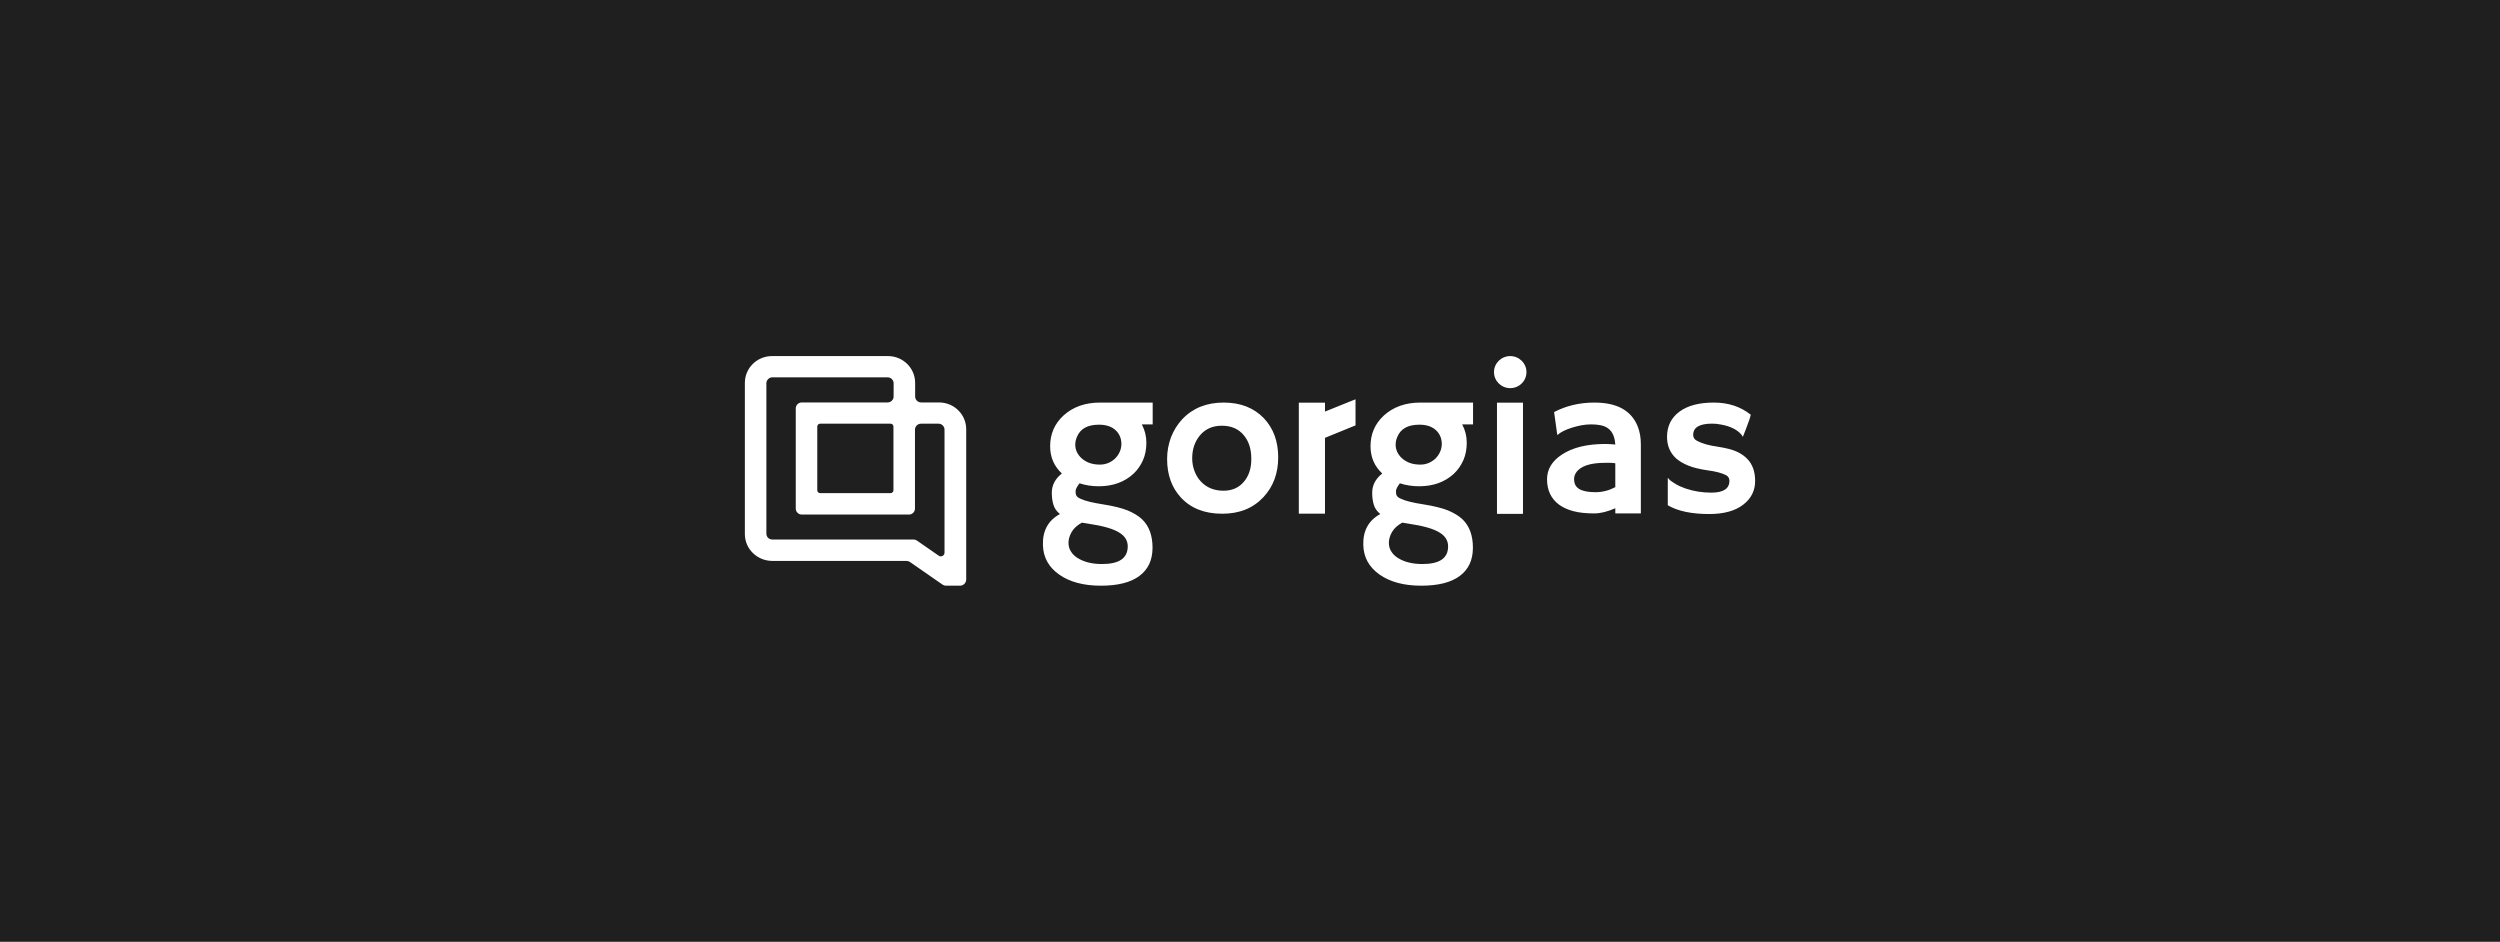 <svg width="292" height="110" viewBox="0 0 292 110" fill="none" xmlns="http://www.w3.org/2000/svg">
<rect width="292" height="110" fill="#1F1F1F"/>
<path fill-rule="evenodd" clip-rule="evenodd" d="M110.499 68.409H112.135C112.514 68.409 112.833 68.093 112.853 67.72V50.136C112.853 48.404 111.437 47.006 109.682 47.006H107.587C107.208 47.006 106.889 46.691 106.889 46.316V44.722C106.889 42.989 105.472 41.591 103.717 41.591H90.172C88.416 41.591 87 42.989 87 44.722V62.384C87 64.097 88.416 65.495 90.172 65.514H105.871C106.011 65.514 106.151 65.553 106.27 65.632L110.101 68.291C110.22 68.369 110.36 68.409 110.499 68.409ZM106.689 63.014H90.212C89.813 63.014 89.513 62.718 89.513 62.325V44.761C89.513 44.387 89.833 44.072 90.212 44.072H103.677C104.056 44.072 104.375 44.387 104.375 44.761V46.316C104.375 46.691 104.056 47.006 103.677 47.006H93.643C93.264 47.006 92.945 47.321 92.945 47.695V59.41C92.945 59.785 93.264 60.1 93.643 60.1H106.171C106.55 60.1 106.869 59.785 106.869 59.41V50.176C106.869 49.802 107.188 49.487 107.567 49.487H109.622C110.001 49.487 110.32 49.802 110.32 50.176V64.55C110.32 64.904 109.921 65.101 109.642 64.904L107.088 63.132C106.969 63.053 106.829 63.014 106.689 63.014ZM104.016 57.599H95.797C95.618 57.599 95.458 57.461 95.458 57.264V49.821C95.458 49.644 95.598 49.487 95.797 49.487H104.016C104.196 49.487 104.355 49.624 104.355 49.821V57.264C104.355 57.441 104.216 57.599 104.016 57.599ZM176.395 45.335C177.442 45.335 178.291 44.497 178.291 43.463C178.291 42.429 177.442 41.591 176.395 41.591C175.348 41.591 174.498 42.429 174.498 43.463C174.498 44.497 175.348 45.335 176.395 45.335ZM154.759 48.072V47.032H151.703V59.997H154.759V51.14L158.325 49.684V46.65H158.288L154.759 48.072ZM142.92 47.02C140.936 47.02 139.32 47.661 138.091 48.961C137.529 49.568 137.09 50.261 136.773 51.076C136.475 51.874 136.318 52.722 136.318 53.606C136.318 55.427 136.844 56.934 137.916 58.096C139.092 59.378 140.707 60.003 142.761 60.003C144.764 60.003 146.362 59.361 147.574 58.062C148.715 56.831 149.294 55.288 149.294 53.416C149.294 51.544 148.733 50.036 147.627 48.857C146.449 47.627 144.887 47.02 142.92 47.02ZM145.308 56.242C144.729 56.952 143.921 57.316 142.902 57.316C141.813 57.316 140.918 56.952 140.251 56.224C139.935 55.895 139.689 55.478 139.513 55.01C139.338 54.542 139.249 54.057 139.249 53.537C139.249 52.497 139.53 51.63 140.111 50.903C140.743 50.123 141.603 49.724 142.709 49.724C143.798 49.724 144.659 50.088 145.273 50.833C145.853 51.527 146.151 52.428 146.151 53.554C146.169 54.646 145.888 55.548 145.308 56.242ZM174.847 47.034H177.885V60.017H174.847V47.034ZM128.488 47.02C126.749 47.02 125.326 47.523 124.22 48.528C123.184 49.481 122.657 50.677 122.657 52.116C122.657 53.399 123.114 54.456 124.027 55.305C123.237 55.929 122.85 56.675 122.85 57.558C122.85 58.096 122.921 58.564 123.044 58.962C123.167 59.378 123.412 59.725 123.799 60.038C122.429 60.782 121.762 61.996 121.814 63.66C121.85 65.098 122.482 66.242 123.711 67.109C124.94 67.976 126.573 68.409 128.575 68.409C130.577 68.409 132.07 68.028 133.089 67.266C134.107 66.502 134.616 65.411 134.616 63.972C134.616 62.551 134.212 61.441 133.404 60.661C132.965 60.245 132.403 59.916 131.719 59.621C131.016 59.344 130.068 59.102 128.839 58.91C127.609 58.72 126.732 58.511 126.205 58.252C125.958 58.148 125.801 58.026 125.731 57.905C125.66 57.784 125.625 57.611 125.625 57.385C125.625 57.16 125.783 56.848 126.082 56.449C126.766 56.675 127.521 56.796 128.33 56.796C129.98 56.796 131.333 56.311 132.403 55.323C132.877 54.872 133.246 54.335 133.51 53.728C133.773 53.121 133.896 52.445 133.896 51.7C133.896 50.955 133.72 50.244 133.37 49.585C133.37 49.585 133.37 49.568 133.351 49.568H134.633V47.02H128.488ZM126.363 61.043L126.994 61.147C128.769 61.406 130.032 61.753 130.753 62.221C131.402 62.62 131.719 63.157 131.719 63.815C131.719 65.202 130.718 65.879 128.716 65.879C127.539 65.879 126.591 65.636 125.853 65.168C125.519 64.96 125.257 64.7 125.081 64.405C124.888 64.11 124.8 63.781 124.8 63.383C124.8 62.984 124.922 62.568 125.169 62.135C125.433 61.684 125.836 61.337 126.363 61.043ZM130.191 53.606C129.699 54.04 129.12 54.266 128.471 54.266C127.592 54.266 126.889 54.023 126.345 53.537C126.099 53.33 125.924 53.069 125.783 52.81C125.66 52.532 125.59 52.254 125.59 51.96C125.59 51.665 125.643 51.371 125.766 51.076C126.151 50.088 127.013 49.603 128.364 49.603C129.172 49.603 129.822 49.811 130.279 50.227C130.735 50.643 130.981 51.197 130.981 51.874C130.964 52.532 130.7 53.121 130.191 53.606ZM191.3 49.845C191.529 50.435 191.651 51.128 191.651 51.874V59.967H188.667V59.361C187.771 59.76 186.945 59.967 186.191 59.967C185.241 59.967 184.452 59.881 183.785 59.708C183.117 59.535 182.555 59.275 182.098 58.945C181.167 58.252 180.694 57.264 180.694 55.981C180.694 54.837 181.256 53.867 182.415 53.104C183.661 52.272 185.365 51.856 187.507 51.856L187.999 51.874C188.05 51.874 188.1 51.877 188.153 51.881C188.21 51.886 188.269 51.891 188.332 51.891C188.391 51.899 188.446 51.903 188.499 51.907C188.556 51.912 188.611 51.916 188.667 51.925C188.596 50.643 188.034 49.88 186.98 49.672C186.647 49.603 186.261 49.568 185.873 49.568C185.47 49.568 185.084 49.603 184.716 49.672C184.33 49.741 183.96 49.845 183.609 49.949C182.836 50.192 182.256 50.487 181.924 50.799L181.888 50.781L181.519 48.129C182.942 47.384 184.522 47.02 186.225 47.02C188.877 47.02 190.563 47.956 191.3 49.845ZM188.667 56.9V55.236V54.109C188.438 54.074 188.21 54.057 187.982 54.057H187.49C185.698 54.057 184.557 54.456 184.066 55.236C183.925 55.461 183.854 55.704 183.854 55.964C183.854 56.224 183.908 56.449 183.995 56.64C184.1 56.831 184.259 57.004 184.47 57.126C184.891 57.368 185.524 57.489 186.349 57.489C187.173 57.489 187.947 57.281 188.667 56.9ZM202.875 52.758C203.384 53 203.806 53.295 204.121 53.641C204.702 54.266 205 55.097 205 56.172C205 57.299 204.544 58.217 203.63 58.928C202.682 59.673 201.347 60.038 199.627 60.038C197.554 60.038 195.939 59.691 194.797 59.014V55.825C194.797 55.808 194.868 55.877 194.99 56.016C195.113 56.155 195.359 56.311 195.693 56.518C196.027 56.727 196.43 56.9 196.87 57.056C197.835 57.385 198.836 57.541 199.89 57.541C201.295 57.541 201.997 57.073 201.997 56.155C201.997 55.86 201.857 55.635 201.594 55.496C201.119 55.254 200.416 55.062 199.486 54.941C198.555 54.803 197.8 54.629 197.203 54.387C196.606 54.144 196.115 53.849 195.746 53.52C195.06 52.879 194.709 52.047 194.709 51.024C194.709 49.776 195.201 48.788 196.167 48.077C197.133 47.367 198.467 47.02 200.171 47.02C201.857 47.02 203.297 47.488 204.49 48.441C204.439 48.649 204.385 48.857 204.316 49.048C204.121 49.585 203.981 49.967 203.894 50.192L203.613 50.903C203.596 50.972 203.578 51.007 203.578 51.007C203.559 51.007 203.49 50.92 203.384 50.747C202.875 50.157 202.067 49.776 200.996 49.585C200.663 49.516 200.328 49.481 199.977 49.481C198.502 49.481 197.764 49.915 197.764 50.799C197.764 51.093 197.905 51.336 198.221 51.492C198.802 51.804 199.591 52.029 200.592 52.168C201.594 52.324 202.348 52.515 202.875 52.758ZM165.908 47.02C164.17 47.02 162.746 47.523 161.64 48.528C160.604 49.481 160.077 50.677 160.077 52.116C160.077 53.399 160.534 54.456 161.447 55.305C160.657 55.929 160.272 56.675 160.272 57.558C160.272 58.096 160.341 58.564 160.464 58.962C160.587 59.378 160.833 59.725 161.219 60.038C159.849 60.782 159.182 61.996 159.234 63.66C159.27 65.098 159.903 66.242 161.131 67.109C162.36 67.976 163.993 68.409 165.996 68.409C167.997 68.409 169.49 68.028 170.509 67.266C171.527 66.502 172.036 65.411 172.036 63.972C172.036 62.551 171.633 61.441 170.825 60.661C170.386 60.245 169.824 59.916 169.139 59.621C168.436 59.344 167.488 59.102 166.258 58.91C165.03 58.72 164.152 58.511 163.625 58.252C163.379 58.148 163.222 58.026 163.151 57.905C163.081 57.784 163.046 57.611 163.046 57.385C163.046 57.16 163.203 56.848 163.503 56.449C164.187 56.675 164.941 56.796 165.749 56.796C167.401 56.796 168.753 56.311 169.824 55.323C170.297 54.872 170.666 54.335 170.93 53.728C171.194 53.121 171.316 52.445 171.316 51.7C171.316 50.955 171.14 50.244 170.79 49.585C170.79 49.585 170.79 49.568 170.772 49.568H172.053V47.02H165.908ZM163.783 61.043L164.414 61.147C166.19 61.406 167.453 61.753 168.172 62.221C168.822 62.62 169.139 63.157 169.139 63.815C169.139 65.202 168.138 65.879 166.136 65.879C164.959 65.879 164.011 65.636 163.274 65.168C162.939 64.96 162.677 64.7 162.501 64.405C162.308 64.11 162.22 63.781 162.22 63.383C162.22 62.984 162.343 62.568 162.589 62.135C162.853 61.684 163.257 61.337 163.783 61.043ZM167.611 53.606C167.12 54.04 166.54 54.266 165.889 54.266C165.012 54.266 164.31 54.023 163.765 53.537C163.52 53.33 163.344 53.069 163.203 52.81C163.081 52.532 163.01 52.254 163.01 51.96C163.01 51.665 163.063 51.371 163.186 51.076C163.572 50.088 164.433 49.603 165.785 49.603C166.593 49.603 167.242 49.811 167.699 50.227C168.155 50.643 168.402 51.197 168.402 51.874C168.384 52.532 168.121 53.121 167.611 53.606Z" fill="white"/>
</svg>
